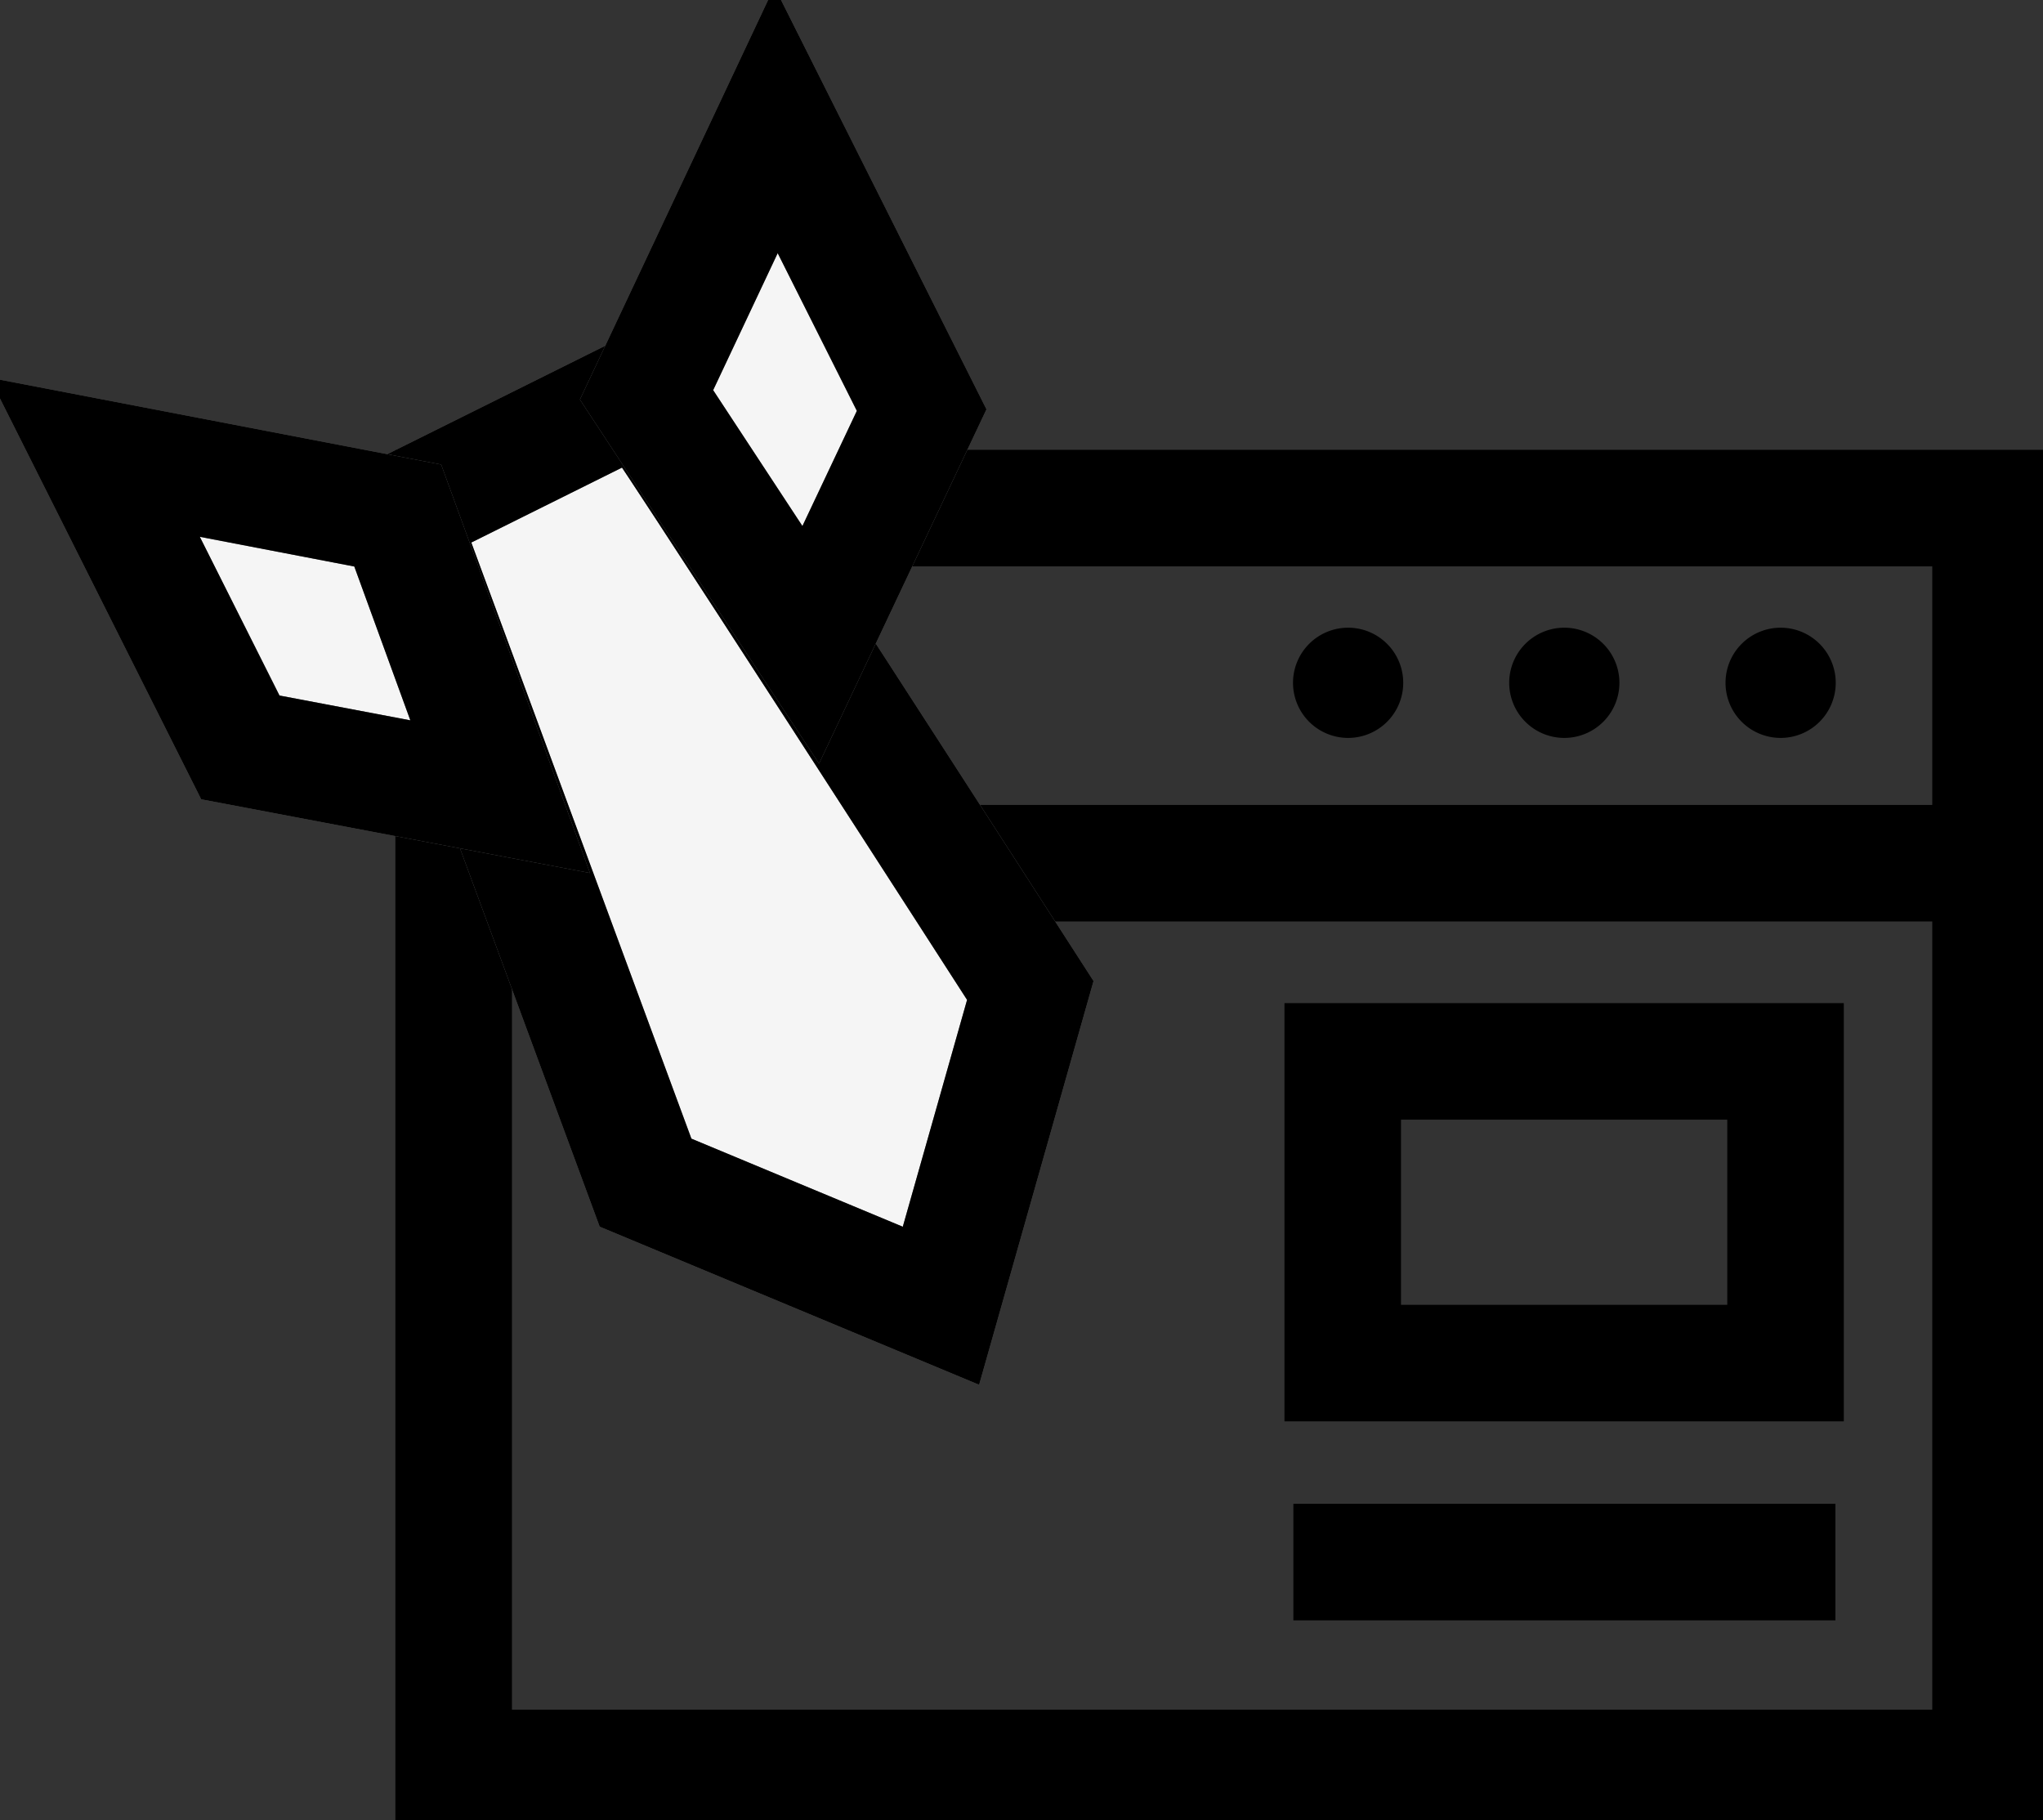 <svg xmlns="http://www.w3.org/2000/svg" xmlns:xlink="http://www.w3.org/1999/xlink" width="140.26" height="124.971" viewBox="0 0 140.26 124.971">
  <rect x="0" y="0" width="140.26" height="124.971" fill="#333333" stroke="none"/>
  <defs>
    <clipPath id="clip-path">
      <rect id="Rectangle_123" data-name="Rectangle 123" width="140.26" height="124.971" fill="none" stroke="#707070" stroke-width="8"/>
    </clipPath>
  </defs>
  <g id="c-icon1" transform="translate(0)">
    <g id="Group_160" data-name="Group 160" transform="translate(0)" clip-path="url(#clip-path)">
      <path id="Path_156" data-name="Path 156" d="M164.408,63.587a3.783,3.783,0,1,0,3.783-3.783,3.783,3.783,0,0,0-3.783,3.783" transform="translate(-45.944 -16.712)"/>
      <path id="Path_157" data-name="Path 157" d="M143.8,63.587a3.783,3.783,0,1,0,3.783-3.783,3.783,3.783,0,0,0-3.783,3.783" transform="translate(-40.187 -16.712)"/>
      <path id="Path_158" data-name="Path 158" d="M123.2,63.587a3.783,3.783,0,1,0,3.783-3.783,3.783,3.783,0,0,0-3.783,3.783" transform="translate(-34.429 -16.712)"/>
      <rect id="Rectangle_121" data-name="Rectangle 121" width="30.4" height="20.711" transform="translate(92.184 72.865)" fill="none" stroke="#000" stroke-miterlimit="10" stroke-width="8"/>
      <line id="Line_56" data-name="Line 56" x2="37.214" transform="translate(88.795 107.237)" fill="none" stroke="#000" stroke-miterlimit="10" stroke-width="8"/>
      <line id="Line_57" data-name="Line 57" x2="103.139" transform="translate(31.145 59.259)" fill="none" stroke="#000" stroke-miterlimit="10" stroke-width="8"/>
      <rect id="Rectangle_122" data-name="Rectangle 122" width="105.512" height="86.487" transform="translate(31.146 34.882)" fill="none" stroke="#000" stroke-miterlimit="10" stroke-width="8"/>
      <path id="Path_159" data-name="Path 159" d="M75.212,100.1l6.135-21.647S55.054,37.6,54.65,37.428L37.973,45.721,54.931,91.65Z" transform="translate(-10.612 -10.459)" fill="#f5f5f5" stroke="#707070" stroke-width="8"/>
      <path id="Path_160" data-name="Path 160" d="M75.212,100.1l6.135-21.647S55.054,37.6,54.65,37.428L37.973,45.721,54.931,91.65Z" transform="translate(-10.612 -10.459)" fill="none" stroke="#000" stroke-miterlimit="10" stroke-width="8"/>
      <path id="Path_161" data-name="Path 161" d="M9.021,43.565l20.807,4,7.031,19.3L19.021,63.484Z" transform="translate(-2.521 -12.174)" fill="#f5f5f5" stroke="#707070" stroke-width="8"/>
      <path id="Path_162" data-name="Path 162" d="M9.021,43.565l20.807,4,7.031,19.3L19.021,63.484Z" transform="translate(-2.521 -12.174)" fill="none" stroke="#000" stroke-miterlimit="10" stroke-width="8"/>
      <path id="Path_163" data-name="Path 163" d="M70.49,11.427,61.6,30.3,72.873,47.46l7.616-16.114Z" transform="translate(-17.213 -3.193)" fill="#f5f5f5" stroke="#707070" stroke-width="8"/>
      <path id="Path_164" data-name="Path 164" d="M70.49,11.427,61.6,30.3,72.873,47.46l7.616-16.114Z" transform="translate(-17.213 -3.193)" fill="none" stroke="#000" stroke-miterlimit="10" stroke-width="8"/>
    </g>
  </g>
</svg>
